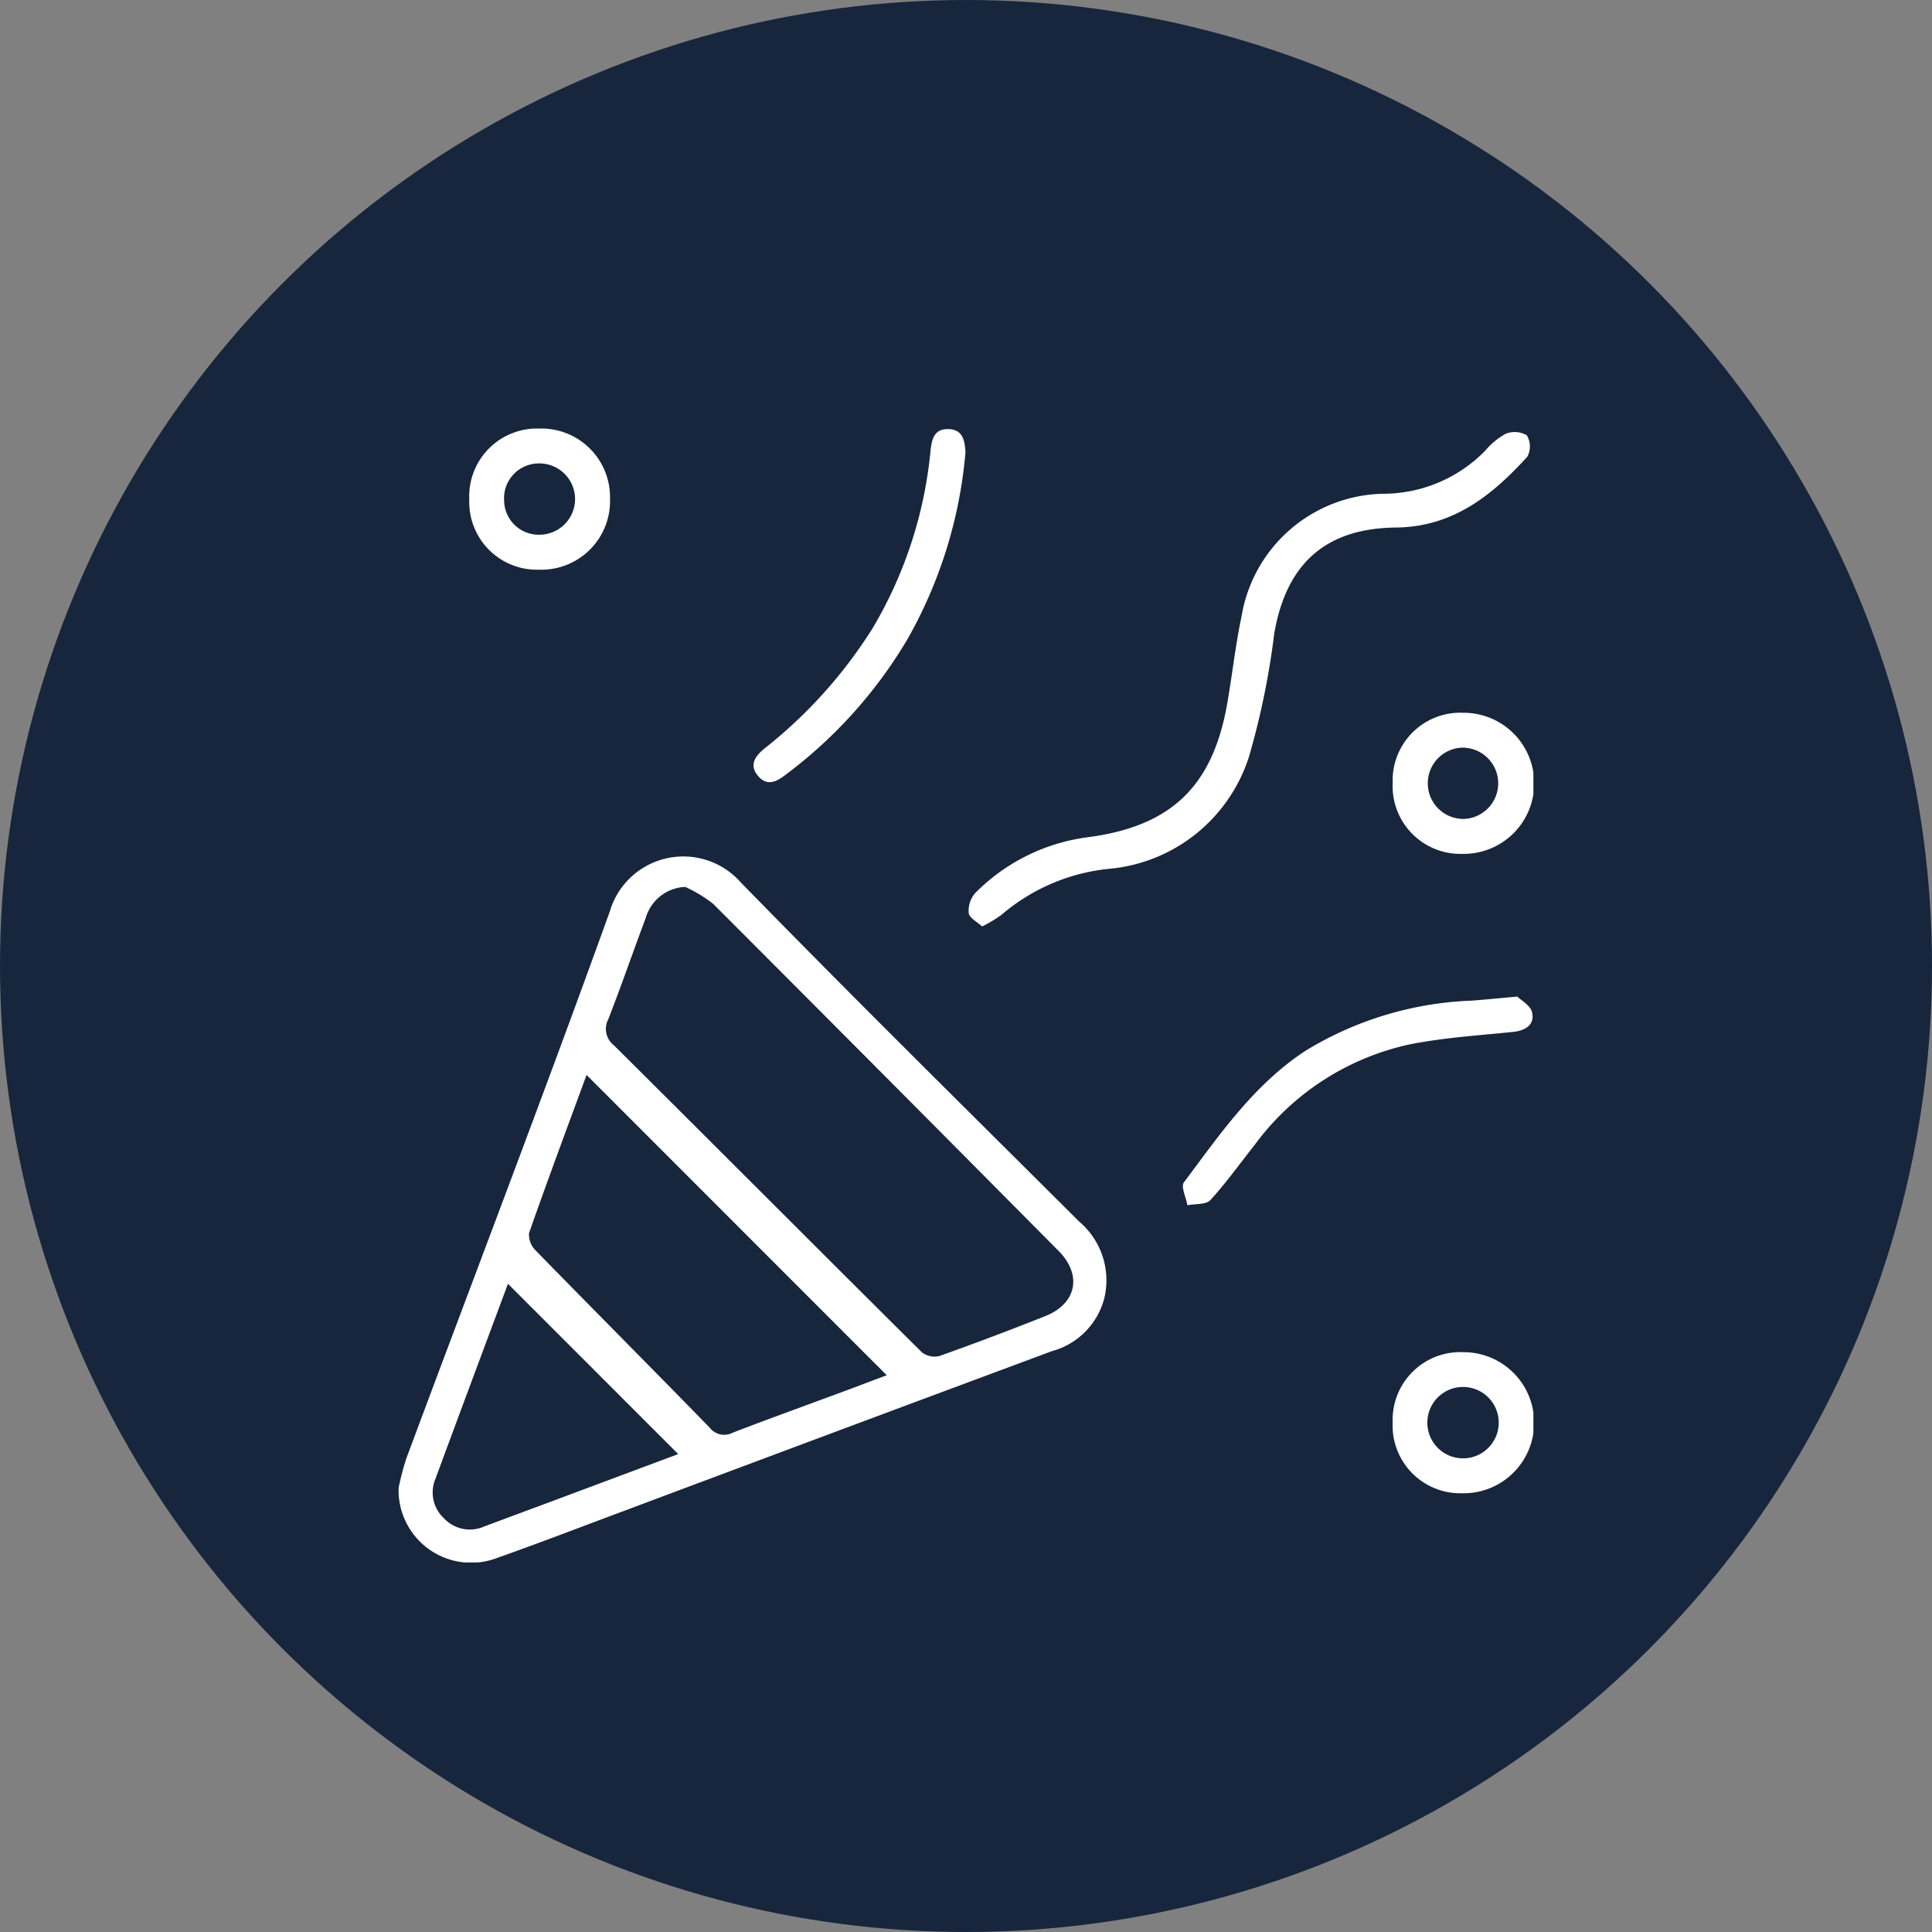 <svg xmlns="http://www.w3.org/2000/svg" xmlns:xlink="http://www.w3.org/1999/xlink" width="122" height="122" viewBox="0 0 122 122">
  <rect x="0" y="0" width="122" height="122" fill="#808080" stroke="none"/>
  <defs>
    <clipPath id="clip-path">
      <rect id="Rechteck_39" data-name="Rechteck 39" width="71.659" height="71.6" fill="none"/>
    </clipPath>
  </defs>
  <g id="schroeter-icon-ausserbetriebliche-events" transform="translate(-0.072 -0.499)">
    <circle id="Ellipse_10" data-name="Ellipse 10" cx="61" cy="61" r="61" transform="translate(0.072 0.499)" fill="#17263c"/>
    <g id="Gruppe_89" data-name="Gruppe 89" transform="translate(25.242 27.563)">
      <g id="Gruppe_88" data-name="Gruppe 88" clip-path="url(#clip-path)">
        <path id="Pfad_91" data-name="Pfad 91" d="M0,100.134a16.186,16.186,0,0,1,.5-1.9c4.284-11.5,8.675-22.957,12.834-34.5a4.839,4.839,0,0,1,8.276-1.841c7.045,7.219,14.227,14.3,21.374,21.422a4.854,4.854,0,0,1,1.576,4.846,4.683,4.683,0,0,1-3.312,3.331Q27.777,96.5,14.315,101.548c-2.69,1-5.37,2.039-8.077,2.994A4.584,4.584,0,0,1,0,100.134M18.1,62.176a2.711,2.711,0,0,0-2.493,1.957c-.8,2.129-1.539,4.281-2.366,6.4a1.308,1.308,0,0,0,.358,1.646c6.491,6.45,12.948,12.933,19.441,19.38a1.3,1.3,0,0,0,1.11.239q3.371-1.2,6.7-2.526c1.963-.787,2.332-2.591.829-4.108Q30.791,74.181,19.862,63.243A8.523,8.523,0,0,0,18.1,62.176M11.869,74.049c-1.219,3.32-2.459,6.639-3.63,9.982a1.384,1.384,0,0,0,.41,1.095c3.655,3.744,7.349,7.452,11,11.2a1.154,1.154,0,0,0,1.449.313c2.334-.9,4.685-1.744,7.028-2.613.926-.344,1.85-.7,2.7-1.013L11.869,74.049m5.785,23.937L6.906,87.236c-1.483,3.982-3.037,8.136-4.573,12.3a2.219,2.219,0,0,0,.506,2.483,2.244,2.244,0,0,0,2.57.542q2.042-.763,4.087-1.522l8.159-3.048" transform="translate(0 -33.233)" fill="#fff"/>
        <path id="Pfad_92" data-name="Pfad 92" d="M81.114,31.713c-.322-.3-.8-.539-.841-.835a1.706,1.706,0,0,1,.4-1.265,12.215,12.215,0,0,1,7.184-3.542c5.224-.7,7.819-3.235,8.73-8.387.325-1.837.522-3.7.908-5.521A9.252,9.252,0,0,1,106.6,4.389a9.019,9.019,0,0,0,6.281-2.712A4.6,4.6,0,0,1,114.161.612,1.518,1.518,0,0,1,115.515.7a1.374,1.374,0,0,1,.029,1.353c-2.23,2.448-4.7,4.432-8.293,4.47-4.466.048-6.928,2.3-7.688,6.7a49.055,49.055,0,0,1-1.59,7.76,10.232,10.232,0,0,1-8.847,7.092,12.306,12.306,0,0,0-6.779,2.9,8.326,8.326,0,0,1-1.234.74" transform="translate(-44.27 -0.275)" fill="#fff"/>
        <path id="Pfad_93" data-name="Pfad 93" d="M63.358,1.558a28.88,28.88,0,0,1-3.673,11.8,29.337,29.337,0,0,1-7.667,8.528c-.578.452-1.18.77-1.76.083s-.174-1.248.392-1.714a29.882,29.882,0,0,0,6.857-7.629A26.91,26.91,0,0,0,61.153,1.436C61.234.669,61.4.061,62.262.071c.964.012,1.057.772,1.1,1.487" transform="translate(-27.563 -0.039)" fill="#fff"/>
        <path id="Pfad_94" data-name="Pfad 94" d="M131.555,79.983c.206.209.843.556.938,1.014.162.783-.436,1.139-1.233,1.22-2.151.218-4.323.357-6.439.771a16.466,16.466,0,0,0-9.846,6.354c-.926,1.171-1.8,2.394-2.8,3.49-.276.3-.957.227-1.452.326-.086-.491-.424-1.171-.22-1.444,2.276-3.042,4.439-6.2,7.712-8.331A21.668,21.668,0,0,1,128.7,80.237c.818-.063,1.635-.145,2.857-.254" transform="translate(-60.912 -44.115)" fill="#fff"/>
        <path id="Pfad_95" data-name="Pfad 95" d="M9.954,4.47A4.278,4.278,0,0,1,14.365,0a4.331,4.331,0,0,1,4.475,4.44A4.332,4.332,0,0,1,14.394,8.91a4.275,4.275,0,0,1-4.44-4.44m6.68-.069a2.257,2.257,0,0,0-2.335-2.2,2.2,2.2,0,0,0-2.145,2.361,2.187,2.187,0,0,0,2.254,2.141A2.254,2.254,0,0,0,16.634,4.4" transform="translate(-5.49 -0.001)" fill="#fff"/>
        <path id="Pfad_96" data-name="Pfad 96" d="M139.979,44.439a4.275,4.275,0,0,1,4.458-4.421,4.455,4.455,0,1,1-.065,8.909,4.28,4.28,0,0,1-4.392-4.488m4.466,2.283a2.251,2.251,0,1,0-.132-4.5,2.252,2.252,0,0,0,.132,4.5" transform="translate(-77.206 -22.072)" fill="#fff"/>
        <path id="Pfad_97" data-name="Pfad 97" d="M139.979,134.467a4.275,4.275,0,0,1,4.466-4.413,4.455,4.455,0,1,1-.081,8.909,4.28,4.28,0,0,1-4.385-4.5m4.416-2.212a2.254,2.254,0,0,0-.034,4.507,2.254,2.254,0,1,0,.034-4.507" transform="translate(-77.206 -71.732)" fill="#fff"/>
      </g>
    </g>
  </g>
</svg>
